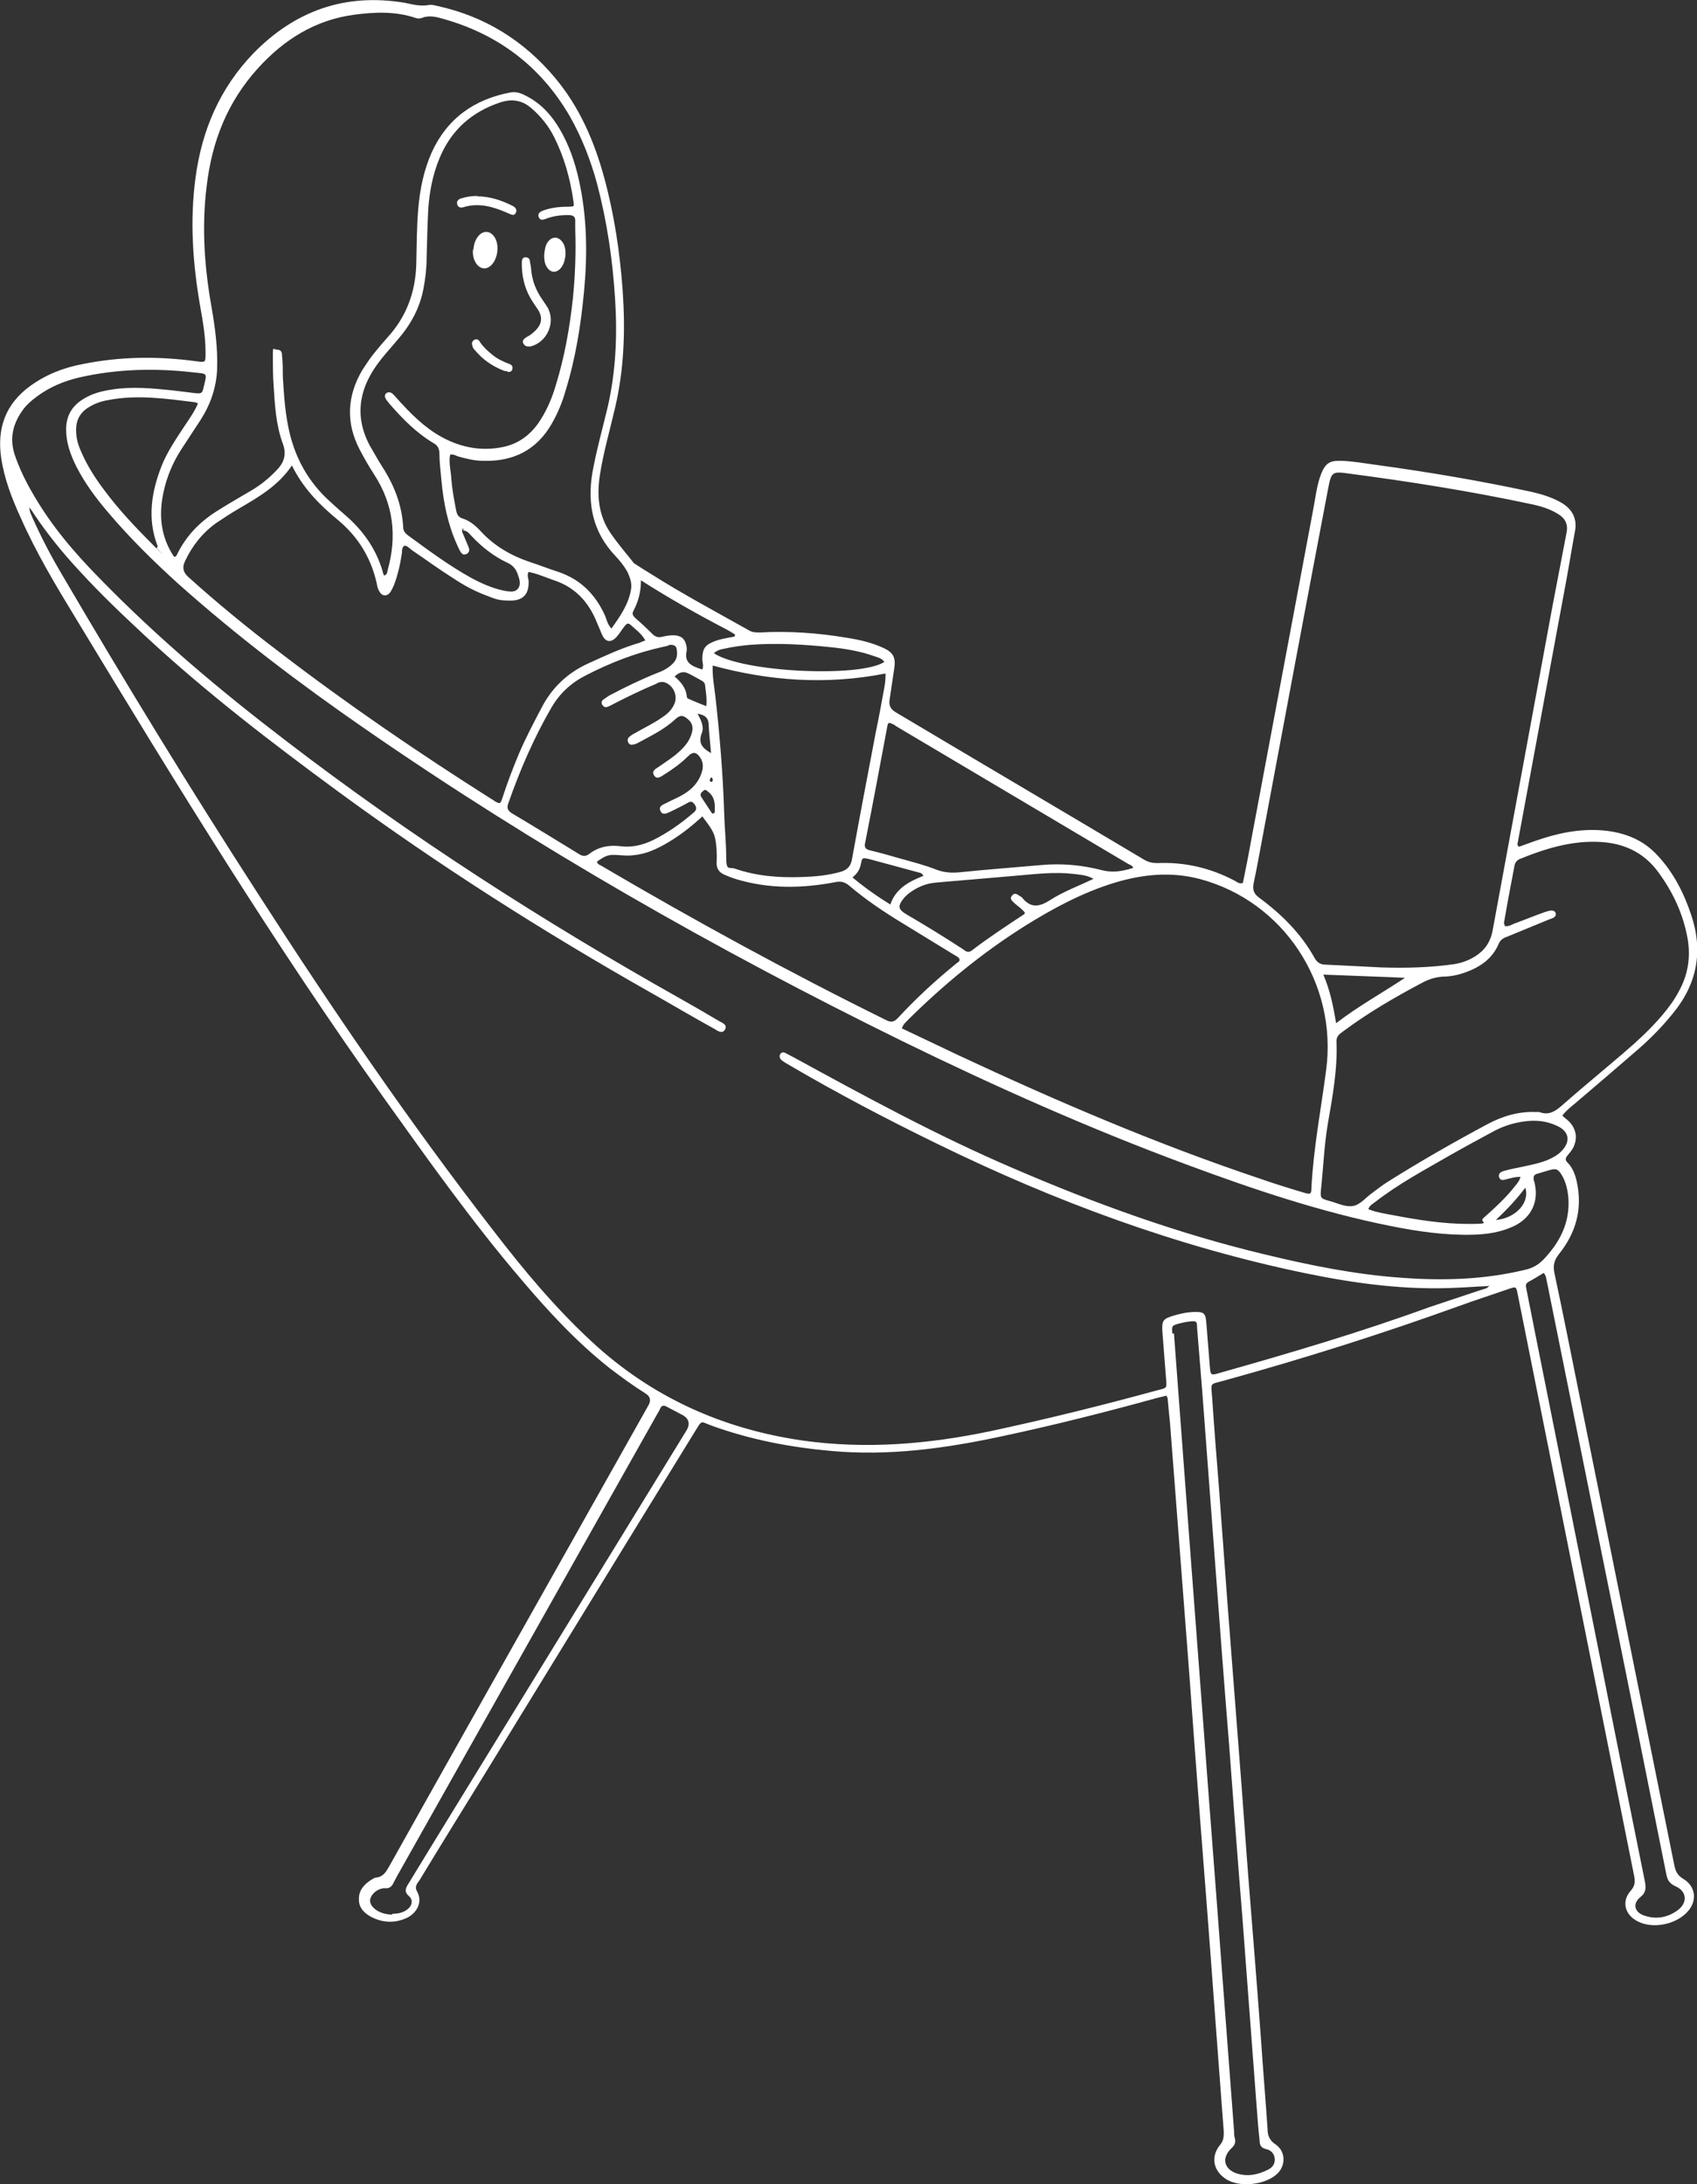 <?xml version="1.0" encoding="UTF-8"?>
<svg id="b" xmlns="http://www.w3.org/2000/svg" version="1.1" viewBox="0 0 426 548.4">
  <rect x="0" y="0" width="426" height="548.4" fill="#333333" stroke="none"/>
  <!-- Generator: Adobe Illustrator 29.3.1, SVG Export Plug-In . SVG Version: 2.1.0 Build 151)  -->
  <defs>
    <style>
      .st0 {
        fill: #fff;
      }
    </style>
  </defs>
  <g id="c">
    <g id="d">
      <g>
        <path class="st0" d="M293.1,351l-.3-.6c-1,.3-1.7.4-2.4.6-13,3.6-26.1,6.9-39.3,9.7-14,3-28.1,4.9-42.4,3.6-10.2-.9-20.2-2.8-29.9-6.3-3.1-1.1-2.4-1.7-4.4,1.5-17.5,28.4-34.9,56.9-52.4,85.4-5.6,9.1-11.2,18.1-16.7,27.2-.6.8-1.3,1.6-.6,2.8,1.5,2.7-.1,5.4-2.5,6.6-3,1.4-5.9,1.3-8.8-.1-1.8-.9-3.3-2.3-3.3-4.4-.1-2.2,1.1-3.7,2.9-4.9.5-.3,1-.7,1.5-.7,1.7-.2,2.4-1.4,3.2-2.8,14.7-26.3,29.6-52.7,44.4-79,6.9-12.3,13.8-24.5,20.7-36.8.7-1.2.4-2.2-.7-2.9-3.2-2-6.2-4.2-9.2-6.5-8.2-6.5-15.3-14.2-22-22.1-12.3-14.4-23.3-29.9-34.3-45.3-27.8-39-52.8-79.8-77.6-120.8-5-8.2-9.9-16.4-13.8-25.2-2.2-4.8-4.1-9.7-4.9-15-1.1-7.5,1.1-13.6,7.3-18.1,4-2.9,8.4-4.6,13.2-5.5,9.4-1.9,18.9-2,28.4-.7,2.4.3,2.4.4,2.4-2.1,0-3.8-.6-7.6-1.3-11.4-1.9-10.9-2.7-21.7-1.2-32.7,1.6-11.9,6.1-22.3,14.4-31C74,2.7,86.6-1.8,101.6.7c1.9.4,3.8.9,5.8.6.8-.2,1.6,0,2.4.2,11.9,2.6,21.7,8.7,29.5,18,6.2,7.4,9.9,16,12.4,25.2s3.9,18.6,4.6,28.1c.7,10,.4,19.8-1.9,29.6-1.3,5.6-2.9,11.1-3.8,16.8-.8,5.2-.4,10.2,2.7,14.7,1.7,2.5,3.7,4.8,5.6,7.2.1.3.4.4.7.6,1.2.8,2.5,1.6,3.8,2.4,7.9,5,16.3,9.5,24.5,14.1.9.6,1.8.6,2.8.6,7.3-.4,14.5.1,21.7,1.3,3.2.5,6.4,1.2,9.4,2.6,2.4,1.1,3.1,2.4,2.7,5-.4,2.7-.8,5.4-1.2,8.1-.2,1.3.3,2.3,1.5,3,20.8,12.4,41.7,24.7,62.5,37.1,1.1.6,2,.8,3.2.8,6.9-.3,13.3,1.2,19.4,4.4.6.3,1.1.9,2.1.6.7-3.4,1.4-6.9,2-10.3,5.2-27.8,10.4-55.5,15.6-83.2.6-3,.9-6.2,2-9.1,1.1-2.8,2.2-3.5,5.1-3.4s5.7.6,8.6,1c13.2,1.8,26.2,4,39.2,6.8,2.6.6,5.2,1.4,7.6,2.8,2.6,1.6,3.8,3.9,3.3,6.9-.8,4.3-1.5,8.7-2.3,13-4,21.6-8,43.2-12,64.8,0,.5-.5,1.1.2,1.6,1.4-.5,2.8-1,4.2-1.5,5.4-1.9,11.1-3.1,16.9-2.6,5.4.5,10.1,2.3,13.8,6.4,3.9,4.2,6.5,9.3,8.3,14.7,3.1,9.1,1.6,17.4-4.6,24.9-2.6,3.2-5.4,6.1-8.5,8.8-5.4,4.7-10.8,9.3-16.2,13.9-1.1.9-2.1,1.7-3,2.9.6.6,1.2,1,1.7,1.5,1.8,1.9,2.2,4.2,1,6.6-.4.7-.9,1.3-1.4,1.9-.5.6-.7,1.1,0,1.8,1.3,1.3,1.9,3,2.3,4.7,1.5,6.8-.1,12.8-4.4,18.2-1.2,1.5-1.6,2.8-1.2,4.8,2.4,11.2,4.6,22.5,6.9,33.8,7.7,38.3,15.5,76.6,23.2,114.9.3,1.4.7,2.5,2.2,3.4,3.2,1.9,3.6,5.5,1.2,8.2-2.9,3.3-8.8,4.5-12.6,2.5-3.2-1.6-4.1-5-1.8-7.6,1.2-1.3,1.2-2.5.9-3.9-2.3-11.5-4.6-23-6.9-34.5-5.8-29.1-11.7-58.3-17.5-87.4-1.6-8-3.2-16-4.8-24-.4-2.1-.4-2-2.5-1.3-4,1.4-8.1,2.7-12.2,4.2-19.4,7-39,13.2-58.9,18.7-3.9,1.1-3.4.3-3.1,4.5.5,7.5,1.1,15,1.7,22.5.7,9.5,1.4,19,2.1,28.5,1.1,14.3,2.2,28.5,3.3,42.8.7,8.9,1.3,17.9,2,26.8,1.1,13.7,2.2,27.4,3.2,41.1.5,7.3,1.1,14.5,1.6,21.8,0,1.6.5,2.8,2,3.8,2.5,1.7,2.6,5.1.6,7.2-2.9,3-9.8,3.8-13.2,1.4-3.1-2.1-3.7-5.6-1.3-8.5.9-1.1.9-2.1.9-3.3-.5-6.2-.9-12.4-1.4-18.6-.7-9.4-1.4-18.8-2.1-28.2-1-13.5-2.1-26.9-3.1-40.4-.9-11.6-1.7-23.3-2.6-34.9-1.4-18.6-2.9-37.3-4.3-55.9-.2-1.9-.4-3.9-.6-6.2h0ZM373.9,322.7l-.3.2c-2.6.1-5,.3-7.5.4-12.9.7-25.7-1-38.3-3.6-32.4-6.7-63.1-18.1-92.7-32.6-12.5-6.1-24.9-12.6-37-19.7-.7-.4-1.4-.8-2-1.3-.3-.3-.5-.8-.3-1.3s.7-.7,1.2-.5c.8.4,1.5.8,2.3,1.2,18.1,9.9,36.1,19.7,55,27.8,20.6,8.9,41.6,16.5,63.4,21.7,11.2,2.7,22.5,5,34,5.8,10.5.8,20.9.5,31.2-2,1.8-.4,3.2-1.2,4.5-2.5,4.2-4.4,6.8-9.4,6.3-15.7-.2-1.9-.6-3.8-1.6-5.5s-1.6-1.8-3.5-1.2c-.9.3-1.8.5-2.7.8-.8.2-1,.7-.9,1.4,0,.4.3.8.3,1.2,1.1,5.3-1.7,9-5.6,10.7-3.1,1.4-6.4,1.9-9.8,2-7,.2-14-.8-20.9-2.2-17.5-3.5-34.4-9.2-51.1-15.4-24.3-9-48.1-19.6-71.4-31-46.8-23-92.1-48.8-135-78.5-16.2-11.2-31.9-23.1-46.6-36.2-6.3-5.7-12.3-11.6-17.8-18.1-3-3.5-5.8-7.3-7.9-11.4-1.5-3-2.6-6-2.6-9.4,0-3.4,1.5-5.9,4.3-7.6,2.2-1.4,4.6-2,7.2-2.4,5.1-.8,10.1-.3,15.1.2,1.9.2,3.8.5,5.7.7,1.7.2,1.9,0,2.2-1.4.9-3.8,1.1-3.4-2.5-3.8-9.6-1.1-19.3-.9-28.8,1.3-3.8.9-7.4,2.4-10.6,4.8-1.2.9-2.4,1.9-3.3,3.1-2.6,3.5-3.6,7.2-2.2,11.5,1.2,3.5,2.8,6.8,4.7,10,4.5,7.8,10.3,14.6,16.6,21,14.5,14.9,30.3,28.2,46.8,40.8,31.4,24.1,64.6,45.4,99.1,64.8,3.2,1.8,6.3,3.6,9.5,5.5.8.5,2.3.9,1.6,2.2-.7,1.2-1.9.3-2.7-.2-5.3-2.9-10.5-6-15.8-9-27.2-15.4-53.6-32.2-78.8-50.7-16.6-12.2-32.9-24.7-48-38.7-5.7-5.3-11.4-10.7-16.7-16.5-4.2-4.5-8.1-9.3-11.5-14.4-.3-.5-.6-.9-1.1-1.6,0,1.2.5,1.9.8,2.7,2.2,4.9,4.7,9.7,7.5,14.4,15.8,27,32.2,53.8,49.2,80.1,18.5,28.8,37.9,57.2,58.9,84.3,7.6,9.9,15.6,19.5,24.8,28,15,13.9,32.8,21.9,53,24.8,15.8,2.2,31.3.9,46.7-2.3,14.1-3,28.2-6.5,42.1-10.3,2.7-.7,2.5-.4,2.3-3.2-.3-3.9-.6-7.7-.9-11.5-.2-2.9.2-3.3,2.9-4.1,1.7-.5,3.5-.9,5.4-.9s2.5.2,2.7,2.4c.3,3.7.6,7.5.9,11.2.2,2.3.2,2.4,2.5,1.7,17.7-5,35.3-10.2,52.6-16.5,4.4-1.5,8.8-2.9,13.2-4.4.6-.2,1.4-.2,1.9-1.1h0ZM112.9,114.1h.1c-.4,2.1.2,4.1.3,6.2.2,2.6.7,5.2,1.2,7.8.2,1.1.6,1.8,1.7,2.1,1.8.6,3.2,1.8,4.5,3.2,3.3,3.6,7.4,6,12,7.6,2.5.8,5,1.8,7.5,2.6,5.6,1.9,9.3,5.7,11.7,11,.4,1,.6,2.2,1.6,3.2,2.2-3.1,4.3-6.1,4.9-9.8.3-1.6-.3-3.2-1-4.6-.8-1.4-1.8-2.6-2.9-3.8-5.7-6-7.1-13-5.8-20.9,1-5.5,2.5-10.9,3.8-16.3,2.1-9,2.5-18.2,1.9-27.4-.6-9.7-2-19.3-4.5-28.8-1.6-5.9-3.8-11.6-6.8-16.9-7.4-12.8-18.4-21-32.7-24.8-1.5-.4-3-.6-4.5,0-.6.2-1,.2-1.6,0-5-1.7-10.2-1.5-15.4-.8-9.8,1.3-17.7,6.3-24.2,13.5-7.6,8.4-11.5,18.3-12.8,29.4-1.3,10.2-.6,20.4,1.2,30.5.9,5.2,1.6,10.4,1.4,15.7-.2,4.4-1.6,8.6-4,12.4-1.7,2.6-3.4,5.2-5.1,7.8-2.1,3.3-3.6,6.9-4.4,10.8-1.2,5.7-.6,11.1,2.7,16,.6,0,.7-.5.9-.9,2.3-4.6,5.8-8.1,10.2-10.8,2.7-1.7,5.5-3.3,8.2-4.9,2.4-1.4,4.5-3.1,6.4-5.1,1.9-1.9,2.6-4,1.6-6.7-1.7-4.6-2-9.5-2.3-14.4-.2-2.6-.2-5.1-.2-7.7s.1-1.5,1.1-1.5,1.2.7,1.2,1.5c.2,1.8.2,3.5.2,5.3.3,4.9.6,9.7,1.8,14.5,1.6,6.4,4.8,12,9.7,16.5,1.3,1.2,2.6,2.4,3.9,3.5,4.6,3.9,8,8.6,9.7,14.5,0,.3.2.6.3.9.8-.2.8-.8.9-1.3,2.4-8.5,1.5-16.6-3.4-24.1-1.3-2-2.5-4.1-3.6-6.2-3.5-6.7-3.2-13.4.6-19.9,1.1-1.7,2.2-3.4,3.5-4.9.9-1.1,1.8-2.2,2.8-3.3,4.8-5.2,7.1-11.4,7.3-18.5.1-4.6.1-9.3.5-13.9.4-4.9,1.4-9.7,3.4-14.2,3.9-8.5,10.7-13.3,19.8-15,1.6-.3,3,.4,4.3,1.1,3.5,1.9,6,4.7,8,8.1,2.3,3.9,3.8,8.2,4.8,12.7,2.1,9.4,2.2,18.8,1.3,28.2-.8,8.4-2.1,16.6-4.6,24.7-.8,2.9-2,5.8-3.5,8.4-3.8,6.6-9.6,9.5-17.1,9.3-2.2,0-4.3-.5-6.4-1.1-.6-.2-1.3-.7-2.1-.4h0ZM346.9,242.9h0c6.4.2,12.2,0,18-.8,2-.3,3.9-1,5.6-2.1,2.3-1.5,3.7-3.6,4.2-6.4,5-27.1,10-54.2,15-81.3,1.2-6.3,2.4-12.5,3.6-18.8.3-1.8-.3-3.3-2.1-4.4-2.2-1.4-4.7-2.1-7.2-2.6-15-3.2-30.2-5.6-45.4-7.6-4.2-.6-4.4-.4-5.2,3.8-5.4,28.3-10.7,56.7-16,85-.9,4.7-1.7,9.4-2.7,14.1-.3,1.5,0,2.6,1.4,3.6,5.7,4.2,10.6,9.1,14,15.3.7,1.1,1.5,1.5,2.7,1.5,4.8.2,9.7.5,14,.7h0ZM226.4,258.2h0c4.7,2.2,9.4,4.5,14.1,6.7,24.8,11.6,50,22.4,76,31.1,3.7,1.3,7.3,2.4,11,3.5,1.4.4,1.7.3,1.7-1.1.5-10,2.4-19.8,3.7-29.7,2.9-21.8-10.7-42.4-31.7-48-7.2-1.9-14.3-1.2-21.3.9-8.2,2.5-15.6,6.5-22.8,11-10.6,6.7-20.2,14.6-29.1,23.4-.5.6-1.2,1-1.6,2.2h0ZM377.7,232.1v.4c1,.2,1.7-.3,2.4-.6,2.5-.9,4.9-1.9,7.4-2.8.6-.2,1.2-.4,1.8-.5.5,0,1,.1,1.2.6.2.6-.1,1-.7,1.3-.4.2-.9.3-1.3.5-3.4,1.4-6.8,2.8-10.2,4.2-.9.3-1.7.8-2.1,1.8-1.6,3.8-4.8,5.9-8.5,7.2-1.7.6-3.6,1-5.4,1-1.8.1-3.5.6-5.2,1.5-7,3.7-13.7,7.6-20,12.3-.8.6-1.6,1.1-1.6,2.4.3,7-1,14-2.2,20.9-.9,5.4-1.1,10.9-1.7,16.4-.2,2.2,0,2.2,2,2.8,2,.5,4,1.6,6,1.3,1.9-.3,3.3-2.2,4.9-3.3,1.3-1,2.5-1.9,3.9-2.8,8.1-5.1,16.5-9.9,24.9-14.4,3.9-2.1,8-3.3,12.4-3.1h.7c2.6,1,4.3-.4,6.1-2,4.9-4.3,9.9-8.4,14.8-12.6,3.5-3,6.8-6,9.8-9.5,1.7-2,3.2-4,4.4-6.3,2.2-4,2.9-8.3,2.2-12.8-1.1-6.5-3.8-12.2-7.7-17.4-3.6-4.7-8.5-6.9-14.3-7.2-7-.4-13.6,1.6-20,4.2-.8.3-1.3.8-1.5,1.7-.9,4.7-1.8,9.4-2.6,14.1-.1.2,0,.5,0,.7h0ZM73.2,116.7h.2c-3.6,5.4-8.7,8.2-13.6,11.1-1.9,1.1-3.7,2.3-5.5,3.5-3.5,2.5-6.1,5.8-7.9,9.7-.7,1.5-.4,2.7.8,3.8,7.3,6.6,15,12.9,22.9,18.9,17.2,13.2,35.1,25.4,53.4,37,.2,0,.4.3.6.4,1.4.8,1.5.8,2-.7,1.2-3.7,2.6-7.4,4.1-11,1.7-4,3.7-7.8,5.7-11.6,2.6-5.1,6.5-8.8,11.7-11.2,4.2-1.9,8.4-3.9,12.9-5.2.5-.2.9-.4,1.5-.6-1-1.8-2.5-2.8-3.8-4-.6-.5-1-.1-1.4.4-.7.9-1.3,1.9-2,2.7-1.4,1.5-2.7,1.4-3.6-.4-.5-1.1-.9-2.2-1.4-3.3-2.1-5.2-5.6-8.9-11-10.6-2-.7-4-1.6-6.1-2-.5.9,0,1.6,0,2.4.1,3.2-1.4,4.8-4.6,4.8s-3.9-.5-5.8-1.2c-3-1.1-5.8-2.6-8.5-4.4-3.5-2.2-6.9-4.7-10.3-7-.6-.4-1.2-1.2-2-1.2-.6.5-.6,1.2-.6,1.8-.4,2.7-1,5.5-2,8.1-.3.7-.6,1.3-1,1.9-.8,1-2,.9-2.6-.2-.4-.6-.6-1.3-.7-2-1.4-6.4-4.6-11.7-9.6-15.9-4.6-3.8-8.9-8-11.8-14h0ZM116.3,133.2v-.6c-.6.6-.2,1.1,0,1.6.4,1,.9,2.1,1.3,3.1.3.7.3,1.4-.5,1.8-.9.4-1.3-.2-1.7-.9-.2-.5-.5-1-.7-1.5-2.3-5.1-3.4-10.6-3.9-16.2-.2-2.3-.5-4.6-.5-6.9-.1-1.1-.5-1.8-1.4-2.3-4.4-2.6-7.9-6.2-11.2-10-.2-.3-.5-.6-.7-.9-.4-.6-.6-1.2,0-1.7.6-.4,1.2-.2,1.7.3.8.8,1.5,1.7,2.3,2.5,3.3,3.6,6.9,6.9,11.4,9,4.3,2,8.8,2.7,13.5,1.8,3.9-.7,6.9-2.8,9.2-6,2-2.9,3.4-6.1,4.4-9.5,2.2-7.1,3.5-14.4,4.3-21.8.6-5.8.8-11.7.6-17.5v-1.9c.1-1.3-.6-1.6-1.8-1.6-1.8,0-3.5.2-5.2.8-.8.3-1.8.8-2.2-.4-.3-1.1.8-1.4,1.6-1.7,1.9-.6,3.8-.8,5.7-.8s1.6-.1,1.4-1.7c-.8-5.5-2.3-10.8-4.8-15.8-1.4-2.8-3.4-5.3-5.9-7.4-2.3-1.9-4.8-2.2-7.6-1.3-7.2,2.4-12.4,7-15.3,14.1-1.7,4.1-2.5,8.4-2.8,12.8-.2,4-.3,8-.4,12,0,2.7-.3,5.3-.8,7.9-.9,4.8-3.2,9-6.4,12.7-2,2.4-4.2,4.7-5.9,7.3-2.5,3.8-3.9,7.9-3.4,12.5.3,2.5,1.1,4.8,2.3,7,1.2,2.1,2.4,4.2,3.7,6.2,2.6,4.3,4.3,8.9,4.6,14,0,1,.4,1.6,1.2,2.2,5.2,3.8,10.3,7.6,15.9,10.7,2.6,1.4,5.3,2.6,8.2,3.2,1.3.2,2.7.6,3.6-.6.8-1.2.2-2.5-.2-3.7-.4-1.1-1.1-2-2.3-2.6-3.5-1.6-6.6-4-9.2-6.8-.6-.6-1.1-1.4-2.1-1.4h0ZM222.3,169.3v-.2c-14.8,2.9-29.1,1.9-43.4-2-.1,2.7.4,5.3.7,7.9,1.1,9.8,1.9,19.6,2.2,29.4.1,3.6.5,7.2.5,10.8s.7,2.4,2.2,2.9c5.5,1.9,11.1,2.3,16.8,2.1,3.3-.1,6.5-.4,9.7-1.3,1.8-.5,2.6-1.5,2.9-3.3,1.9-10.5,3.9-21,5.9-31.5.8-3.8,1.5-7.7,2.2-11.5.2-1.1.3-2.1.3-3.3h0ZM176.4,205.1v-.2c-2.7,2.5-5.5,4.7-8.5,6.5-2.7,1.6-5.5,3-8.7,3.3-1.3.2-2.5.1-3.8,0-2.6-.2-3.2,0-5.5,1.6,0,.7.6.8,1.1,1.1,23.3,13.7,47.1,26.7,71.4,38.7,1.2.6,1.9.6,2.9-.4,4.6-5,9.6-9.6,14.9-13.9.3-.2.7-.4.7-.9-.3-.7-1-.9-1.6-1.3-4.3-2.6-8.6-5.3-12.9-7.9-4.6-2.8-9.2-5.9-13.3-9.4-1.1-.9-2.1-1.1-3.5-.8-8.4,1.6-16.7,1.7-24.9-.8-1-.3-2-.7-2.9-1.1-1.3-.6-2-1.5-1.9-3.2.1-2,0-4.1-.4-6-.4-1.9-1.8-3.5-3.1-5.3h0ZM168.3,161.9h-.2c-.5.3-1.1.4-1.6.5-6.9,1.5-13.3,4-19.5,7.2-3.7,1.9-6.5,4.5-8.6,8.1-4.4,7.6-7.9,15.7-10.8,24-.4,1.1-.2,1.8.9,2.5,5.6,3.3,11.2,6.8,16.8,10.2.9.6,1.7.7,2.6,0,2.5-1.9,5.2-2.3,8.2-1.9,2.8.3,5.4-.4,7.9-1.6,3.6-1.8,6.9-4.1,9.9-6.7.8-.6,1.2-1.2.5-2.2-.6-.8-1-.9-1.8-.4-1.4.8-2.9,1.5-4.3,2.2-.9.4-2,1-2.5-.2-.6-1.2.7-1.6,1.5-2,1.5-.8,3.1-1.4,4.5-2.3,2.1-1.3,3.7-3.1,4.4-5.5.4-1.3.3-2.6-.5-3.7-.9-1.3-1.8-1.4-2.9-.3-1.9,1.9-3.9,3.3-6.1,4.7-.8.5-1.8,1.3-2.5.2-.7-1.1.4-1.7,1.2-2.2,1.7-1.2,3.5-2.3,5-3.7,1.5-1.3,2.8-2.9,3.3-4.9.4-1.4,0-2.5-1.1-3.4-1.2-1-1.9-1-3.1.1-2.8,2.6-6.2,4.2-9.5,6-.3.1-.6.3-.9.3-.6.2-1.1.1-1.4-.5-.3-.6-.1-1.1.4-1.5s1-.7,1.6-1c2.1-1.2,4.4-2.3,6.4-3.7,1.4-.9,2.6-2,3.2-3.5.9-2.1-.3-4.7-2.5-5.4-.8-.2-1.5,0-2.1.4-3.6,1.5-7.1,3.2-10.6,5-.5.3-1.1.6-1.7.8-.5.2-.9-.1-1.2-.5-.3-.5-.2-1,.2-1.3.6-.4,1.2-.9,1.8-1.2,3.8-2,7.7-3.9,11.7-5.5,1.4-.5,2.8-1.2,3.9-2.3,1.1-1,1.3-2.2,1.1-3.5-.1-1-.6-1.3-1.6-1.3h0ZM294.3,334.8h.4c1.4,18.7,2.8,37.4,4.2,56.1,1.1,14.5,2.2,29.1,3.3,43.7,1.4,19,2.9,37.9,4.3,56.9,1.1,14.5,2.2,29.1,3.3,43.7,0,.6,0,1.2.2,1.7.2,1,0,1.7-.9,2.5-2.6,2.5-1.8,5.4,1.7,6.4,2.6.7,5,.2,7.4-1,1.1-.5,1.8-1.3,1.8-2.6,0-1.3-.8-2.3-2.1-2.6-1.4-.3-1.7-1.1-1.7-2.2-.3-2.6-.5-5.3-.7-7.9-1.2-15.9-2.4-31.9-3.6-47.8-1.2-14.7-2.3-29.5-3.4-44.2-1.2-14.7-2.3-29.5-3.4-44.2-1.1-14.7-2.2-29.3-3.3-44-.4-5.3-.9-10.7-1.3-16,0-1.6-.2-1.7-1.9-1.5-.9.1-1.8.3-2.6.5-1.8.5-1.9.6-1.7,2.5h0ZM284.5,217.9v.3c0-.9-.8-1-1.3-1.3-19.4-11.5-38.9-23.1-58.3-34.6-.2-.2-.4-.3-.6-.4-1.2-.6-1.4-.6-1.6.7-1.8,9.6-3.6,19.3-5.5,28.9-.3,1.2,0,1.7,1.2,2,2.5.6,5,1.3,7.4,2,3.2.9,6.4,1.7,9.4,2.9,1.9.7,3.8.8,5.8.6,6.8-.7,13.5-1.2,20.3-1.8,5.2-.5,10.4,0,15.4,1.3,2.8.7,5.2.2,7.8-.6h0ZM387.5,319.6h0c-1.3.8-2.6,1.6-3.9,2.3-.8.5-.5,1.2-.4,1.9.9,4.7,1.9,9.4,2.8,14.1,5.2,26,10.4,52,15.6,78,3.7,18.8,7.5,37.6,11.3,56.4.3,1.6.4,2.8-1.1,4-2.1,1.7-1.5,3.9,1.1,4.7,3,1,5.9.4,8.4-1.5,2.4-1.9,2.1-4.7-.7-5.9-1.5-.7-2-1.5-2.3-3-5.2-26-10.4-52-15.7-78-4.8-23.8-9.6-47.6-14.4-71.4-.1-.5-.2-1.1-.7-1.6h0ZM98.5,480.7v-.2c1.5,0,2.9-.3,4-1.3,1-.9,1.2-2.2.2-3.1-1.3-1.1-.9-2-.2-3.1,2-3.3,4.1-6.7,6.1-10,21.2-34.6,42.5-69.2,63.7-103.8,1.1-1.8.6-3.2-1.3-4.1-1.3-.7-2.5-1.3-3.8-2-.6-.3-1.1-.2-1.4.4-.2.5-.5,1-.8,1.5-21.8,38.7-43.5,77.3-65.3,116-.3.6-.6,1.1-.9,1.7-.4.9-1,1.5-2.2,1.4-.3-.1-.6.1-.9.1-1.5.4-2.8,1.8-2.8,3s1.1,2.2,2.3,2.8c1.1.5,2.2.7,3.3.7h0ZM381.9,295.5c-1.4-.1-2.6.3-3.8.6-.7.2-1.5.4-1.8-.6-.2-.9.5-1.3,1.2-1.5,1.4-.4,2.9-.7,4.4-1,2.3-.5,4.5-.9,6.7-1.8,1.1-.5,2.3-1.1,3.2-2,2.6-2.5,2.2-5.2-1.1-6.6-2.4-1.1-4.9-1.4-7.5-1.1-2.8.3-5.5,1.1-8,2.4-3.7,2-7.4,4-11.1,6.1-6.4,3.7-13,7.2-18.9,11.8-.6.5-1.4.8-1.7,1.8,2,.8,4.1,1.1,6.2,1.5,6.3,1.2,12.6,2.2,19,2.2s2.5-.4,3.6-1.4c2.9-2.6,5.7-5.1,8.1-8.2.5-.6,1.1-1.3,1.3-2.3,0,0,.2.1.2.1ZM49.7,101.3h0c-.4-.2-.6-.3-.7-.3-7.3-.9-14.7-2-22.1-.5-1.7.3-3.3.9-4.7,1.8-2.1,1.3-3.1,3.2-3.1,5.6s.6,4,1.4,5.8c1.5,3.4,3.5,6.5,5.7,9.4,3.7,5,8,9.5,12.4,13.9s.5.4.7.6c.2-.2.3-.4.3-.4-2.7-6.9-1.6-13.7,1-20.3,1.4-3.5,3.6-6.7,5.7-9.9,1.2-1.8,2.5-3.6,3.4-5.7h0ZM274.6,220.6h-.2c-1.6-.9-3.4-1-5.1-1.2-4.5-.5-8.9,0-13.4.4-7,.6-14,1.2-21,1.8-2.3.2-4.3,1-6.2,2.3-.7.5-1.3,1-1.8,1.6-1.6,2-1.5,2.8.7,4.1,4.8,2.8,9.5,5.7,14.1,8.7.7.5,1.3,1.1,2.3.3,4.2-3.2,8.6-6.1,13-9,.1,0,.2-.2.3-.4-.7-1-1.7-1.6-2.6-2.4-.6-.6-1.4-1.1-.6-2s1.5,0,2.1.3c.2.1.4.2.4.3,2.2,2.7,4.3,2.3,7,.6,3.4-2.2,7.3-3.6,11-5.4h0ZM176.3,168.1h0c.4-1,0-1.8,0-2.6,0-2.3.5-3.4,2.6-4.3,1.8-.8,3.7-1,5.6-1.4-.3-.3,0,0,0-.3v-.2c-.6-.4-1.3-.8-2-1.2-7.3-3.8-14.4-7.8-21.6-12.4,0,3-.7,5.4-1.9,7.7-.4.7-.1,1.2.4,1.7,1.5,1.3,3,2.7,4.5,4.2.7.6,1.3.8,2.2.6s1.9-.4,2.8-.4c1.9,0,3,.7,3.4,2.6.1.4.1.8.1,1.2-.8,3.2,1.4,4,3.9,4.8h0ZM179.2,164h0c7.1,4.8,36.6,6.2,42.8,2.2-.6-.9-1.5-1.1-2.4-1.4-3.6-1.3-7.3-1.9-11-2.3-6.7-.7-13.5-1.1-20.3-.6-2.2.2-4.4.5-6.6,1-.8.1-1.7.4-2.5,1.1h0ZM332.2,244.7c1.7,4,2.5,7.9,3.2,12.2,5.6-4.3,11.6-7.6,17.3-11.4-6.7-.3-13.4-.5-20.5-.8h0ZM223.5,227.1h0c1.4-4.1,4.8-5.8,8.3-7.2-.3-.7-.9-.8-1.4-.9-4-1.1-8.1-2.2-12.2-3.3-1.7-.4-1.8-.4-2.1,1.3-.3,1.4-.9,2.3-2.1,3.3,3,2.5,6.1,4.7,9.5,6.8h0ZM169.3,169.9h.1c1.5,1.3,2.8,2.8,3,4.9,0,.5.4.7.8.8,1.3.6,2.6,1.1,4.1,1.7.2-1.8-.1-3.5-.3-5.2,0-.7-.6-1.1-1.2-1.4-1.1-.6-2.1-1.2-3.2-1.7-1.1-.5-2.2-.2-3.3.9h0ZM382.9,298.2c-2.2,2.9-4.5,5.4-7.4,8.1,5-.4,8.6-4.4,7.4-8.1ZM177.9,182c0-1.6-.8-2.5-2.8-2.8.9,1.6,1.7,3.3,1.1,4.8-1,2.5,0,3.8,2.3,5.1-.2-2.5-.5-4.8-.6-7.1ZM179.3,204.1h.1c.1-1.9.2-3.8-1.5-5.2-.4-.3-.8-.9-1.4-.3-.5.4-.9.9-.4,1.6.9,1.4,1.8,2.7,2.7,4.1.2,0,.3-.2.5-.2h0ZM178.2,195.9h-.1c0,0,.2.4.4.4.5,0,.4-.4.4-.6s-.2-.5-.2-.5c-.3,0-.5.3-.5.7h0Z"/>
        <path class="st0" d="M131,67v-1.4c.1-.6.3-1,.9-1s1,.3,1.1.8c0,.6.3,1.3.3,1.9.2,3,1.2,5.6,2.9,8,.4.6.8,1.2,1.2,1.8,2.2,3.7,0,8.9-4.3,9.9h-.5c-.5,0-.9-.2-1.2-.7-.3-.5-.1-1,.3-1.3.4-.4,1-.6,1.4-.9,2.6-1.9,3.8-4,1.5-7-.3-.4-.5-.8-.8-1.2-1.8-2.7-2.7-5.7-2.8-9,0,0,0,0,0,0Z"/>
        <path class="st0" d="M118.8,63.1c.1-1.3.3-2.5,1.1-3.6,1.3-1.8,3.3-1.7,4.4.3s.6,5.4-1.1,6.9c-1.1,1-2.4.9-3.4-.2-.8-1-1.1-2.1-1.1-3.4s.1,0,.1,0Z"/>
        <path class="st0" d="M137.3,61.1c1.1-1.9,3-1.9,4.1,0,1,1.7.6,4.9-.7,6.3-1.1,1.2-2.5,1.1-3.4-.3-.6-.9-.7-2-.7-3,.1-1,.2-2.1.7-3Z"/>
        <path class="st0" d="M119.8,49.3c3.2,0,6.1,1,8.9,2.4.6.3,1.2.9.8,1.7-.4.9-1.1.5-1.8.2-3.6-1.6-7.3-2.8-11.3-1.6-.6.2-1.3.2-1.6-.6-.3-.9.3-1.4,1-1.6,1.3-.4,2.6-.6,4-.6,0,0,0,0,0,0Z"/>
        <path class="st0" d="M127.4,93.4v-.2c-.3,0-.7,0-1.1-.2-2.8-1.1-5.2-2.8-7.1-5.1-.3-.3-.5-.6-.6-1-.2-.6-.2-1.2.5-1.6.6-.3,1.1,0,1.4.6.8,1.2,1.9,2.2,3,3.1,1.3,1.1,2.8,1.8,4.4,2.4.6.2.9.7.7,1.3-.1.6-.6.7-1.2.7h0Z"/>
      </g>
    </g>
  </g>
</svg>